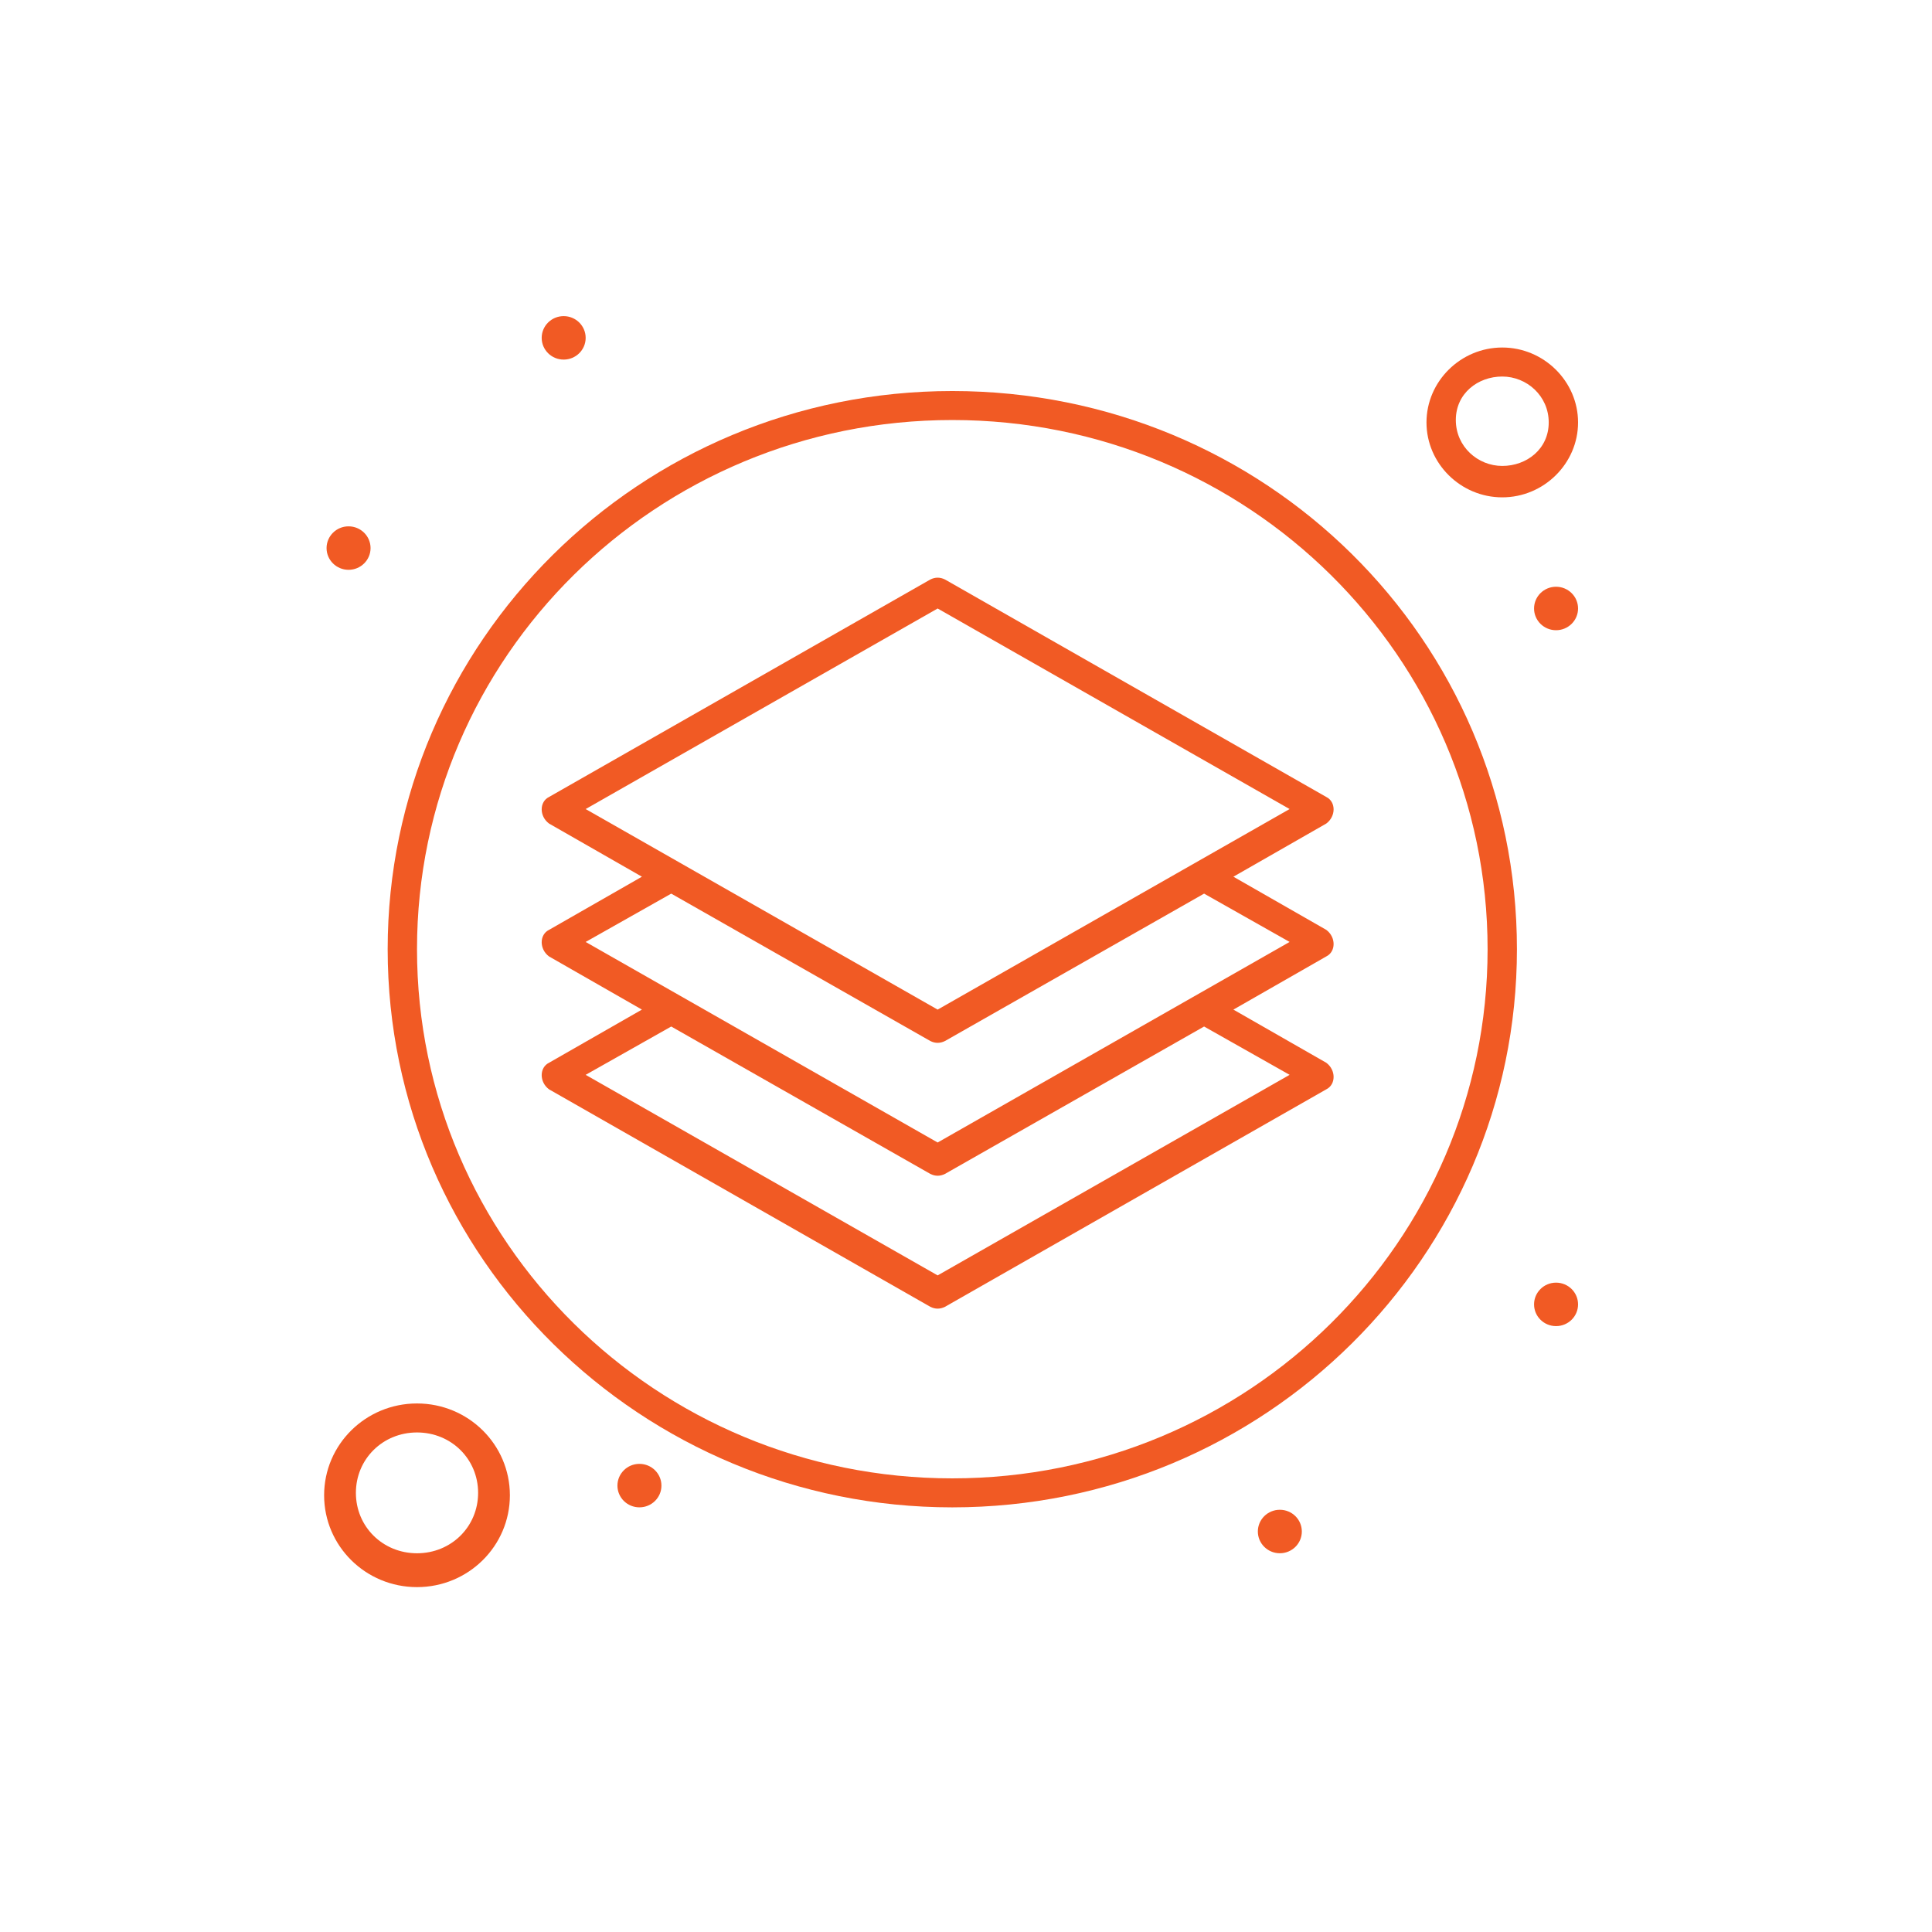<?xml version="1.0" encoding="UTF-8"?>
<svg id="_圖層_1" data-name="圖層_1" xmlns="http://www.w3.org/2000/svg" version="1.1" viewBox="0 0 79.957 79.957">
  <!-- Generator: Adobe Illustrator 30.0.0, SVG Export Plug-In . SVG Version: 2.1.1 Build 123)  -->
  <defs>
    <style>
      .st0 {
        fill: #f15a24;
      }
    </style>
  </defs>
  <g id="_x39__x2C__Creative_x2C__Design_x2C__Graphic_x2C__Layer_x2C__Tools">
    <g>
      <path class="st0" d="M39.411,16.183c-12.948,0-23.367,10.399-23.367,23.1,0,12.8,10.521,23.1,23.367,23.1,12.948,0,23.368-10.399,23.368-23.1,0-12.8-10.42-23.1-23.368-23.1ZM39.411,61.183c-12.24,0-22.153-9.801-22.153-21.9s9.913-21.9,22.153-21.9,22.154,9.801,22.154,21.9-9.914,21.9-22.154,21.9Z"/>
      <path class="st0" d="M62.172,20.583c1.72,0,3.137-1.399,3.137-3.1s-1.417-3.101-3.137-3.101c-1.72,0-3.136,1.4-3.136,3.101s1.416,3.1,3.136,3.1ZM62.172,15.583c1.012,0,1.923.8,1.923,1.9,0,1.1-.911,1.8-1.923,1.8-1.012,0-1.922-.8-1.922-1.9,0-1.1.91-1.8,1.922-1.8Z"/>
      <path class="st0" d="M17.258,58.083c-2.125,0-3.844,1.7-3.844,3.8,0,2.101,1.719,3.801,3.844,3.801,2.124,0,3.844-1.7,3.844-3.801,0-2.1-1.72-3.8-3.844-3.8ZM17.258,64.283c-1.416,0-2.529-1.1-2.529-2.5s1.113-2.5,2.529-2.5,2.529,1.1,2.529,2.5-1.113,2.5-2.529,2.5Z"/>
      <path class="st0" d="M23.328,13.083c.503,0,.91.403.91.9,0,.497-.407.899-.91.899-.503,0-.91-.402-.91-.899,0-.497.407-.9.91-.9Z"/>
      <path class="st0" d="M64.398,24.283c.503,0,.911.403.911.9,0,.496-.408.899-.911.899-.503,0-.91-.403-.91-.899,0-.497.407-.9.91-.9Z"/>
      <path class="st0" d="M14.425,21.783c.503,0,.911.403.911.9,0,.496-.408.899-.911.899-.502,0-.91-.403-.91-.899,0-.497.408-.9.91-.9Z"/>
      <path class="st0" d="M64.398,53.083c.503,0,.911.403.911.9,0,.497-.408.899-.911.899-.503,0-.91-.402-.91-.899,0-.497.407-.9.91-.9Z"/>
      <path class="st0" d="M54.889,32.983l-15.78-9c-.203-.101-.405-.101-.607,0l-15.78,9c-.405.2-.405.8,0,1.1l3.844,2.2-3.844,2.2c-.405.2-.405.8,0,1.1l3.844,2.2-3.844,2.2c-.405.2-.405.8,0,1.1l15.78,9c.202.101.404.101.607,0l15.78-9c.404-.2.404-.8,0-1.1l-3.844-2.2,3.844-2.2c.404-.2.404-.8,0-1.1l-3.844-2.2,3.844-2.2c.404-.3.404-.899,0-1.1ZM53.371,44.483l-14.566,8.3-14.567-8.3,3.541-2,10.723,6.1c.202.101.404.101.607,0l10.723-6.1,3.54,2ZM53.371,38.983l-14.566,8.3-14.567-8.3,3.541-2,10.723,6.1c.202.101.404.101.607,0l10.723-6.1,3.54,2ZM38.805,41.783l-14.567-8.3,14.567-8.3,14.566,8.3-14.566,8.3Z"/>
      <path class="st0" d="M52.967,62.483c.503,0,.91.402.91.899,0,.497-.407.9-.91.9-.503,0-.91-.403-.91-.9,0-.497.407-.899.91-.899Z"/>
      <path class="st0" d="M26.463,60.583c.503,0,.911.403.911.9,0,.497-.408.899-.911.899-.503,0-.91-.402-.91-.899,0-.497.407-.9.91-.9Z"/>
    </g>
  </g>
</svg>